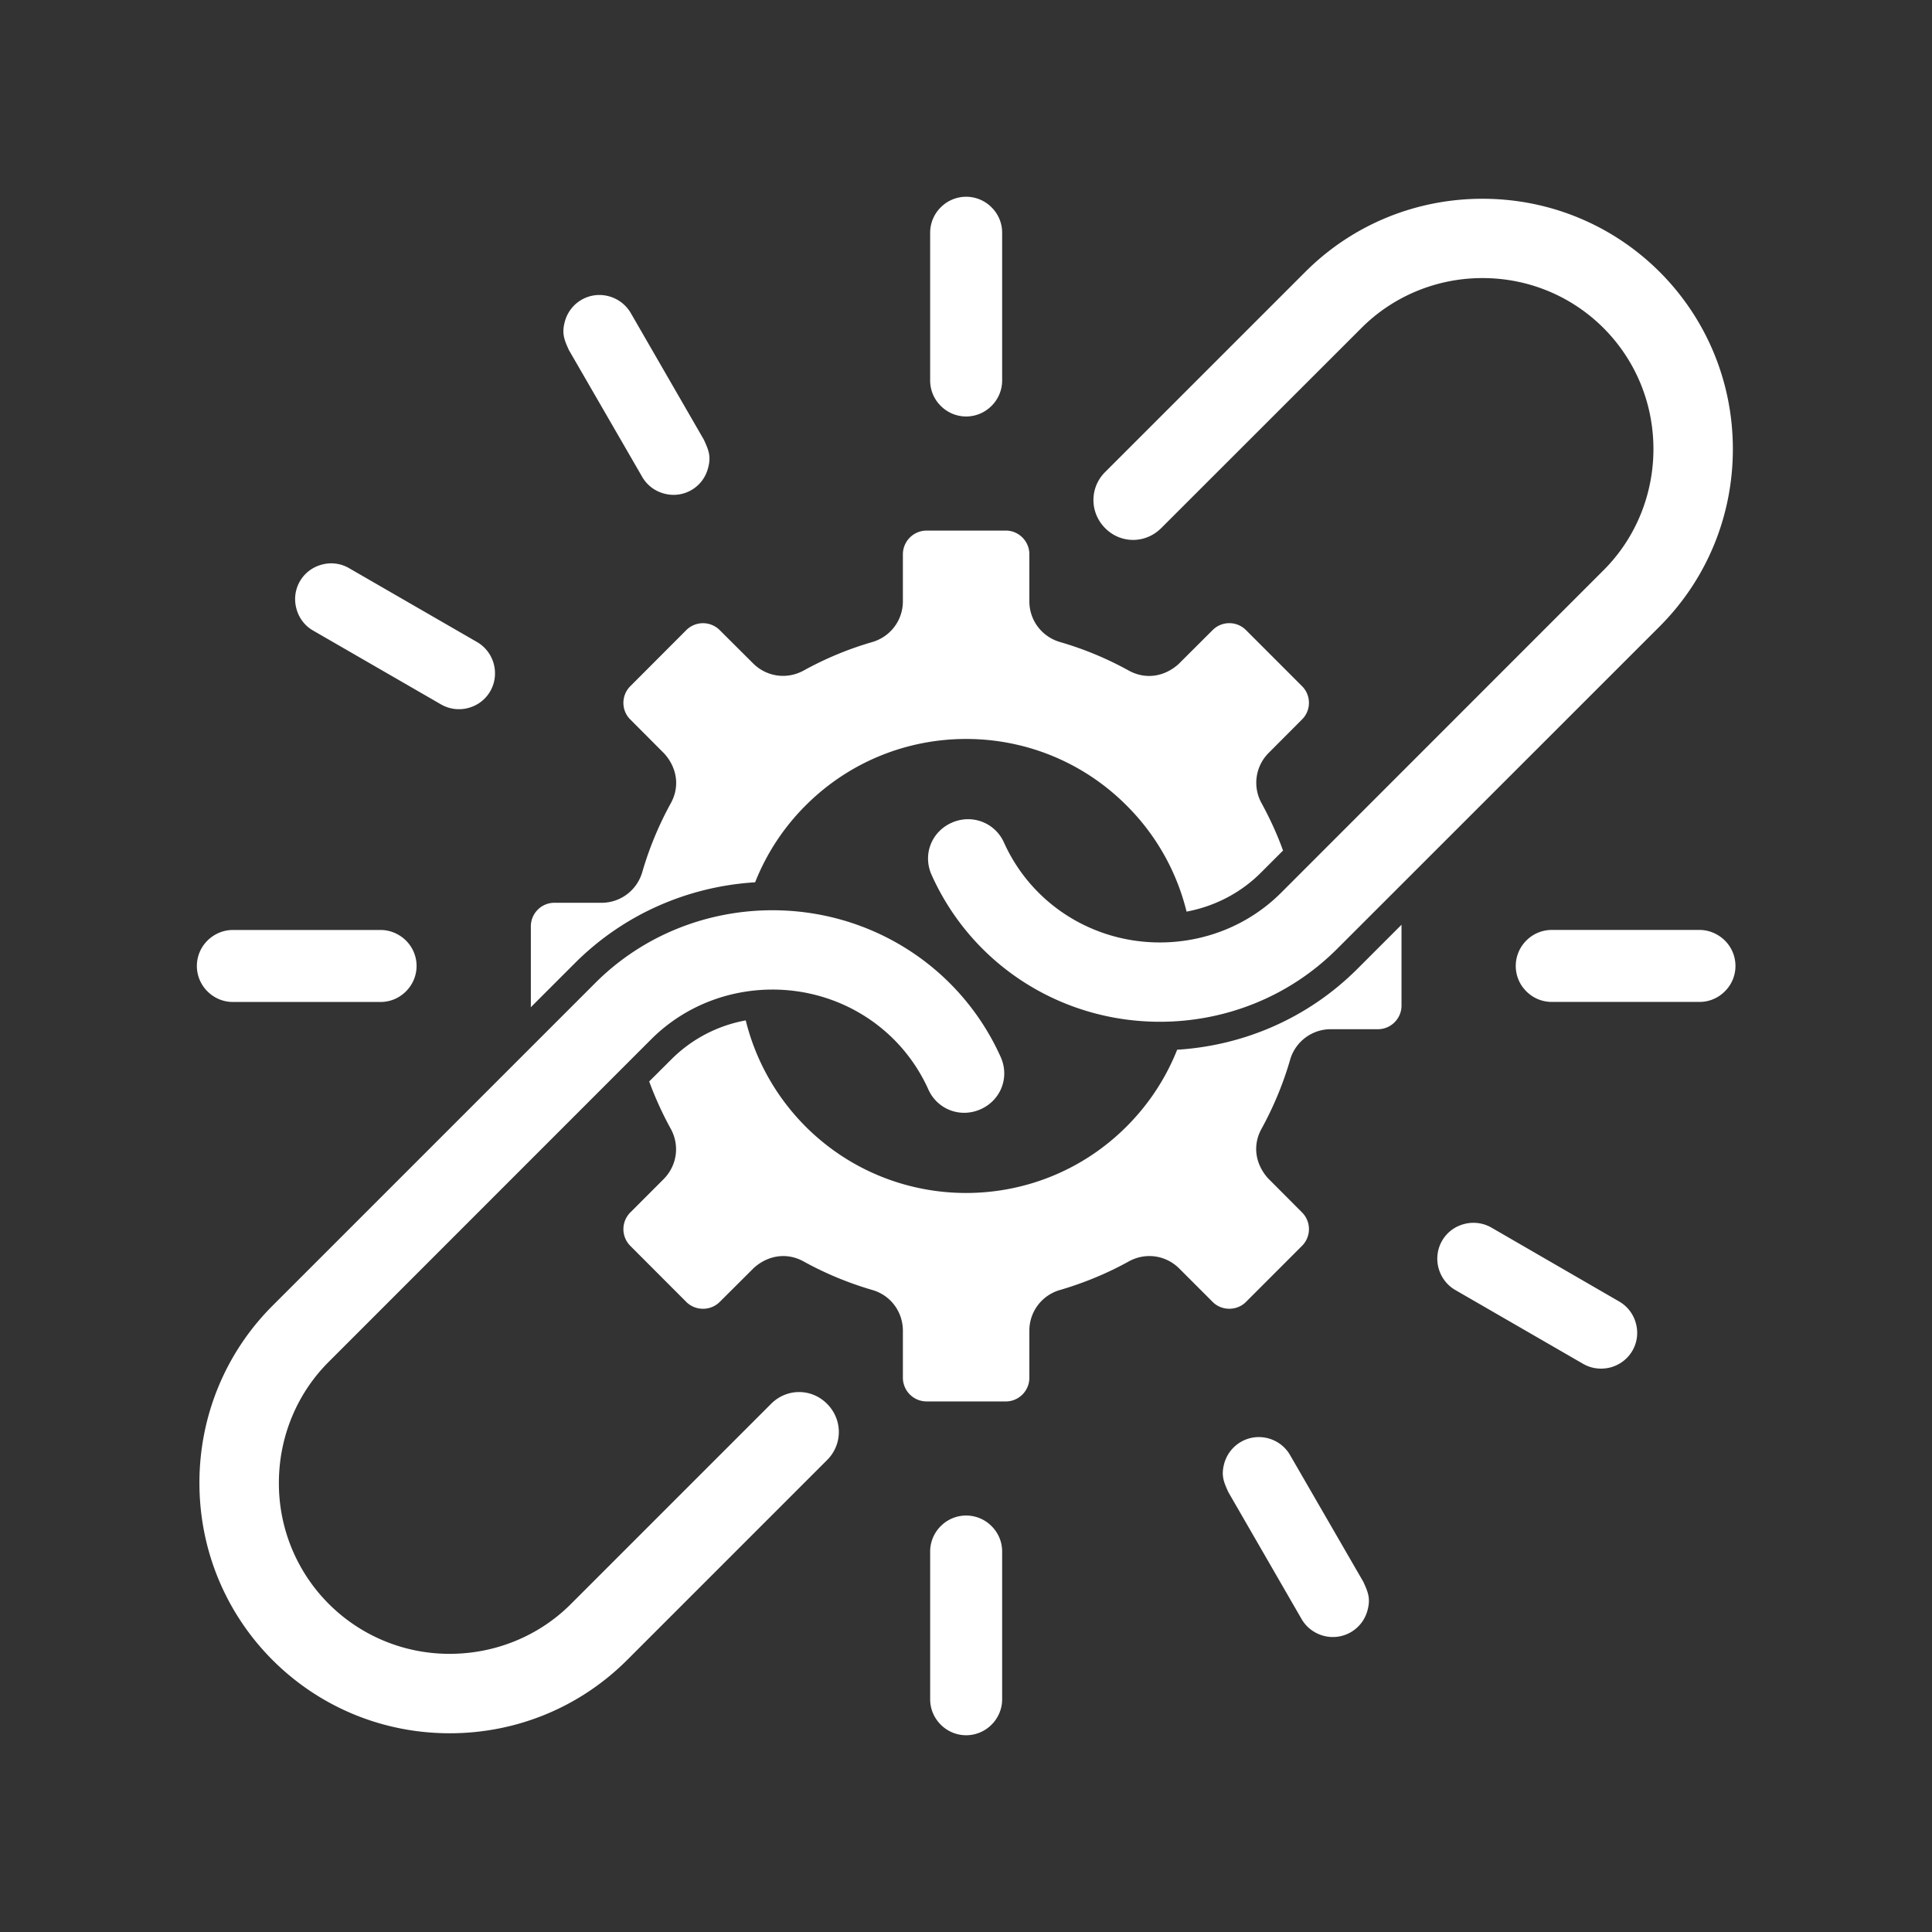 <?xml version="1.0" encoding="UTF-8"?>
<svg xmlns="http://www.w3.org/2000/svg" xmlns:v="https://vecta.io/nano" width="512" zoomAndPan="magnify" viewBox="0 0 384 384" height="512" preserveAspectRatio="xMidYMid meet">
  <rect x="0" y="0" width="384" height="384" fill="#333333" stroke="none"/>
  <path fill="#fff" d="M140.727 93.055c.645-2.348.121-3.582-.82-5.645l-14.543-25.203a7.23 7.23 0 0 0-4.367-3.328c-3.82-1.023-7.707 1.223-8.734 5.047-.641 2.359-.121 3.605.82 5.668l14.566 25.199a7.09 7.09 0 0 0 4.344 3.309c3.832 1.039 7.719-1.203 8.734-5.047zm46.254-51.844c-1.301 1.281-2.105 3.09-2.105 5.047v29.371a7.07 7.07 0 0 0 2.105 5.043c2.805 2.809 7.293 2.809 10.098 0 1.301-1.297 2.105-3.086 2.105-5.043V46.258a7.05 7.05 0 0 0-2.105-5.047 7.11 7.11 0 0 0-10.098 0zm-81.488 158.992l8.813-8.812c9.895-9.875 22.719-15.223 35.781-16.027a44.89 44.89 0 0 1 10.035-15.266c17.621-17.633 46.195-17.633 63.797 0 6.051 6.027 10.016 13.363 11.922 21.094 5.43-1.023 10.613-3.582 14.762-7.73l4.41-4.41c-1.156-3.223-2.605-6.367-4.246-9.375a8.37 8.37 0 0 1 1.422-10.059l6.605-6.629c1.824-1.801 1.824-4.785 0-6.605l-11.156-11.16a4.68 4.68 0 0 0-6.609 0l-6.812 6.793c-2.84 2.523-6.551 3.086-9.871 1.262-4.305-2.379-8.914-4.301-13.641-5.664-3.645-1.062-6.113-4.328-6.113-8.113v-9.359c0-2.562-2.105-4.684-4.664-4.684h-15.785a4.72 4.72 0 0 0-4.687 4.684v9.359c0 3.785-2.465 7.051-6.09 8.113-4.73 1.363-9.336 3.285-13.641 5.664-3.344 1.824-7.371 1.246-10.055-1.441l-6.629-6.605a4.7 4.7 0 0 0-6.629 0l-11.137 11.16c-1.824 1.82-1.824 4.805 0 6.605l6.789 6.813c2.523 2.848 3.09 6.551 1.246 9.871-2.367 4.305-4.289 8.934-5.648 13.641-1.059 3.645-4.344 6.113-8.113 6.113h-9.375c-2.566 0-4.664 2.105-4.664 4.684v15.766c-.016.102-.016.219-.016.32zm42.727 2.605c-5.449 1.004-10.613 3.586-14.762 7.73l-4.426 4.41a68.96 68.96 0 0 0 4.27 9.379c1.844 3.328 1.266 7.352-1.422 10.055l-6.605 6.609a4.7 4.7 0 0 0 0 6.629l11.137 11.156c1.824 1.805 4.805 1.805 6.629 0l6.813-6.789c2.84-2.523 6.551-3.09 9.871-1.266 4.305 2.383 8.91 4.289 13.641 5.668 3.645 1.039 6.09 4.324 6.09 8.113v9.355a4.72 4.72 0 0 0 4.688 4.688h15.785c2.566 0 4.664-2.121 4.664-4.687v-9.355a8.39 8.39 0 0 1 6.113-8.113c4.727-1.387 9.336-3.285 13.641-5.668 3.328-1.844 7.371-1.266 10.055 1.422l6.629 6.629c1.801 1.801 4.805 1.801 6.609 0l11.156-11.16a4.7 4.7 0 0 0 0-6.629l-6.789-6.812c-2.523-2.848-3.09-6.551-1.246-9.859 2.359-4.301 4.289-8.93 5.648-13.637a8.4 8.4 0 0 1 8.109-6.113h9.359c2.586 0 4.684-2.121 4.684-4.684v-15.762-.316l-8.812 8.813c-9.895 9.871-22.711 15.223-35.777 16.027-2.207 5.547-5.547 10.754-10.059 15.266-17.609 17.609-46.172 17.609-63.797 0-6.023-6.051-9.988-13.367-11.895-21.098zm155.152-5.773a7.09 7.09 0 0 0 5.047 2.105h29.367c1.965 0 3.746-.797 5.047-2.105 2.805-2.781 2.805-7.293 0-10.098-1.301-1.277-3.09-2.105-5.047-2.105h-29.367a7.14 7.14 0 0 0-5.047 2.105c-2.805 2.813-2.805 7.316 0 10.098zm-12.402 46.262c-3.844 1.023-6.07 4.91-5.047 8.754.48 1.762 1.625 3.363 3.328 4.348l25.422 14.684c1.703.984 3.668 1.16 5.426.699 3.844-1.039 6.094-4.91 5.047-8.754-.48-1.824-1.684-3.406-3.328-4.348l-25.422-14.707a7.19 7.19 0 0 0-5.426-.676zm-47.66 47.629c-.621 2.359-.098 3.605.844 5.668l14.543 25.199c.98 1.703 2.586 2.848 4.344 3.328a7.12 7.12 0 0 0 8.758-5.043c.641-2.363.121-3.605-.82-5.668l-14.566-25.199c-.98-1.703-2.562-2.852-4.344-3.332-3.824-1.023-7.711 1.223-8.758 5.047zm-56.328 12.402a7.13 7.13 0 0 0-2.105 5.047v29.367c0 1.965.797 3.746 2.105 5.047a7.11 7.11 0 0 0 10.098 0c1.301-1.301 2.105-3.086 2.105-5.047v-29.367c0-1.965-.797-3.746-2.105-5.047a7.11 7.11 0 0 0-10.098 0zm43.813-198.359l39.789-39.766c6.367-6.387 15.043-9.934 24.055-9.934 18.867 0 33.992 15.145 33.992 33.992 0 9.016-3.527 17.707-9.914 24.074l-64.105 64.125c-6.594 6.574-15.34 9.859-24.078 9.859-13.398 0-25.496-7.676-30.984-19.852-1.762-3.93-6.27-5.687-10.242-4.008-4.148 1.746-5.992 6.391-4.125 10.48 8.035 17.852 25.723 29.145 45.352 29.145 12.785 0 25.563-4.828 35.215-14.48l64.125-64.102c9.379-9.395 14.543-21.98 14.543-35.238 0-27.559-22.195-49.758-49.777-49.758-13.242 0-25.844 5.168-35.215 14.547L219.637 93.84c-3.102 3.102-3.066 8.055.043 11.156 3.102 3.105 8.004 3.082 11.113-.027zM153.27 279.012l-39.785 39.785c-6.367 6.391-15.066 9.914-24.074 9.914a33.87 33.87 0 0 1-33.98-33.988c0-9.02 3.527-17.691 9.918-24.059l64.102-64.121c6.594-6.574 15.344-9.859 24.078-9.859 13.398 0 25.496 7.652 30.988 19.852 1.758 3.926 6.246 5.688 10.23 4.004 4.148-1.742 5.992-6.387 4.129-10.492-8.035-17.832-25.723-29.129-45.355-29.129-12.777 0-25.582 4.824-35.215 14.465L54.18 259.508c-9.379 9.379-14.543 21.977-14.543 35.215 0 27.582 22.195 49.777 49.758 49.777 13.266 0 25.844-5.164 35.234-14.543l39.785-39.785c3.105-3.125 3.07-8.059-.039-11.16-3.09-3.109-8-3.109-11.105 0zm-72.574-92.066c-1.301-1.281-3.09-2.105-5.047-2.105H46.281c-1.965 0-3.746.82-5.047 2.105a7.11 7.11 0 0 0 0 10.098c1.301 1.301 3.086 2.105 5.047 2.105h29.359c1.965 0 3.746-.797 5.047-2.105 2.813-2.805 2.813-7.293.008-10.098zm12.395-46.238c3.844-1.023 6.07-4.906 5.047-8.758-.48-1.758-1.625-3.363-3.328-4.344l-25.441-14.687c-1.684-.98-3.648-1.18-5.406-.699-3.844 1.027-6.094 4.906-5.047 8.758.48 1.824 1.66 3.406 3.309 4.344l25.441 14.688a7.11 7.11 0 0 0 5.426.699zm0 0"></path>
</svg>
